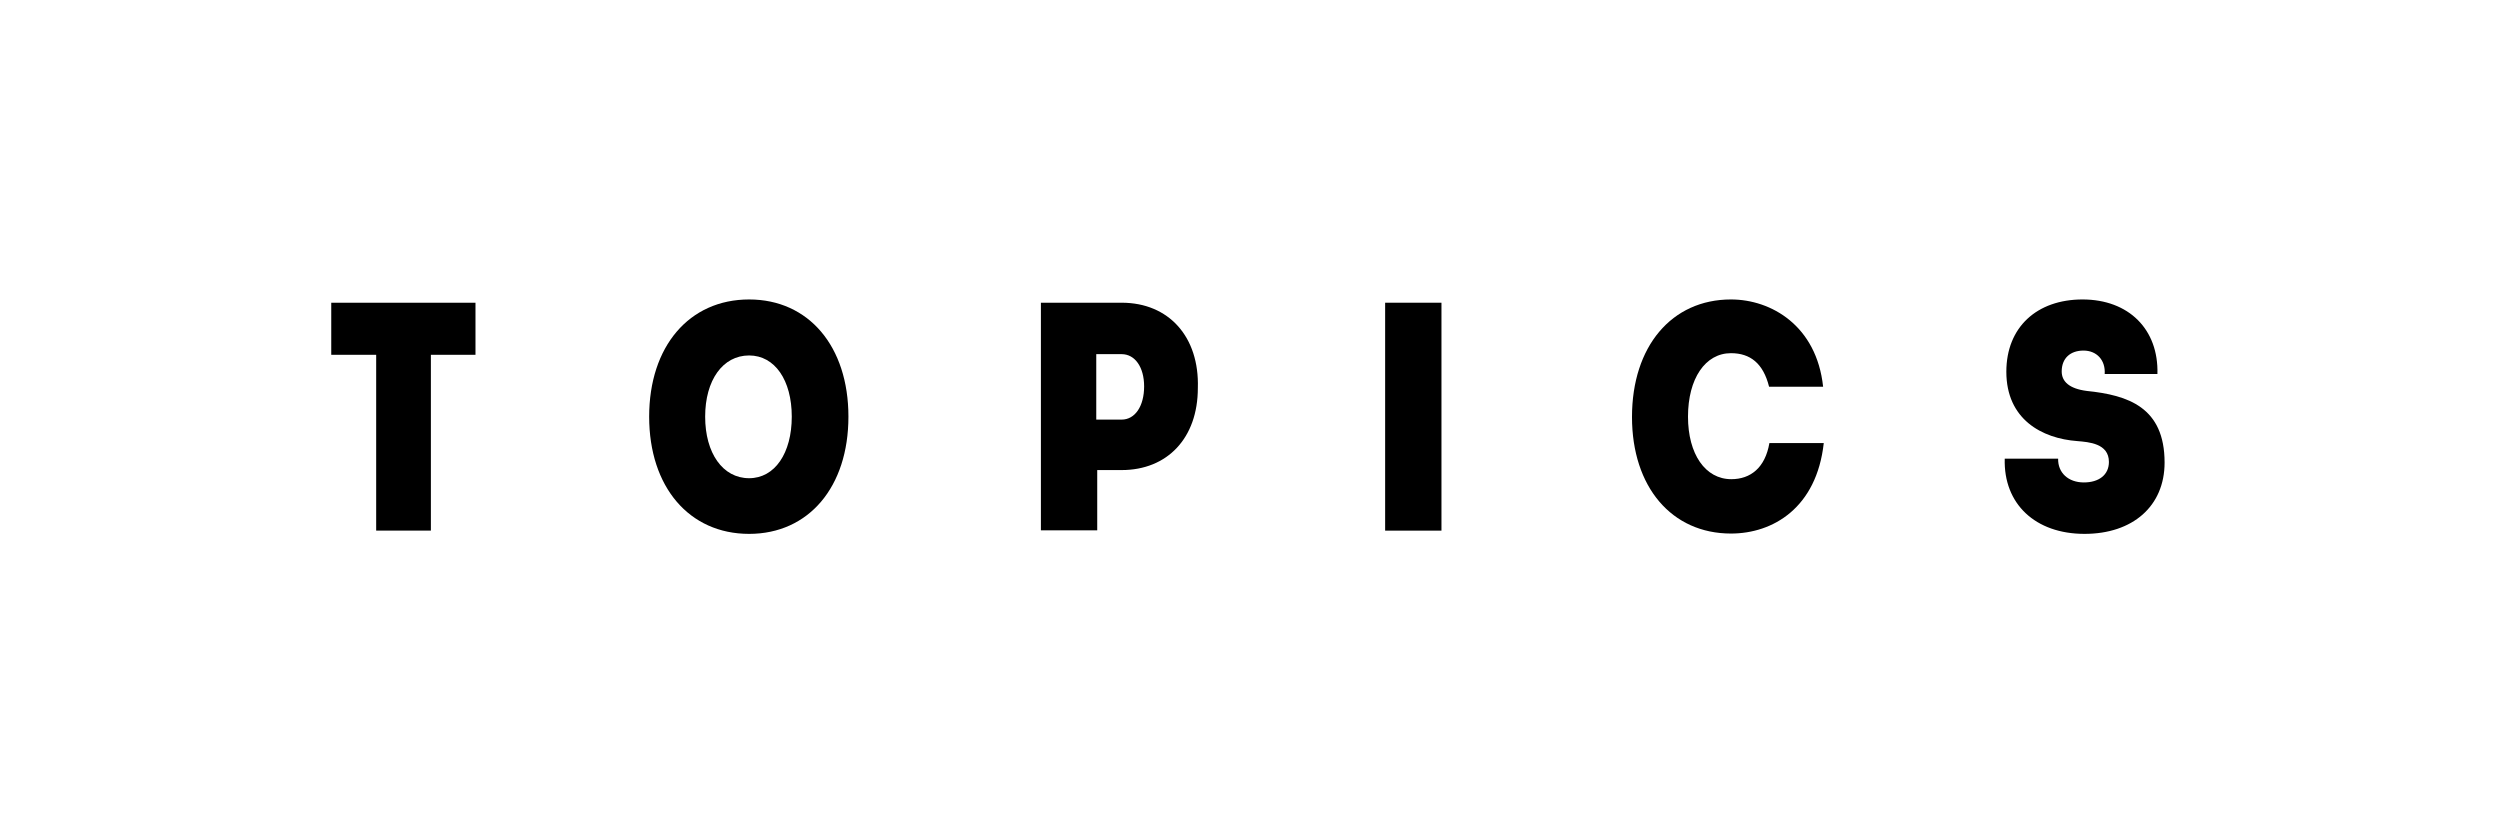 <svg version="1.1" id="レイヤー_1" xmlns="http://www.w3.org/2000/svg" xmlns:xlink="http://www.w3.org/1999/xlink" width="300px" height="100px" viewBox="0 0 300 100">
<g>
	<g>
		<path d="M57.058,36.326v6.251h-5.352v21.098h-6.565V42.577H39.75v-6.251H57.058z"/>
		<path d="M89.893,64.065c-7.188,0-11.994-5.626-11.994-14.065c0-8.438,4.806-14.065,11.994-14.065
			c7.15,0,11.918,5.627,11.918,14.065C101.811,58.439,97.043,64.065,89.893,64.065z M89.893,57.385c3.088,0,5.119-3.009,5.119-7.385
			c0-4.375-2.031-7.345-5.119-7.345c-3.164,0-5.274,2.97-5.274,7.345C84.619,54.376,86.729,57.385,89.893,57.385z"/>
		<path d="M134.599,36.326c5.664,0,9.338,4.102,9.142,10.237c0,6.017-3.671,9.845-9.142,9.845h-2.932v7.228h-6.759v-27.31H134.599z
			 M134.599,50.352c1.6,0,2.696-1.603,2.696-3.985c0-2.305-1.096-3.869-2.696-3.869h-3.048v7.854H134.599z"/>
		<g>
			<rect x="166.217" y="36.326" width="6.759" height="27.35"/>
		</g>
		<path d="M207.717,35.935c4.844,0,10.276,3.165,11.057,10.472h-6.485c-0.703-2.813-2.266-4.025-4.571-4.025
			c-3.086,0-5.158,3.048-5.158,7.619c0,4.493,2.072,7.501,5.197,7.501c2.305,0,4.062-1.367,4.571-4.337h6.524
			c-0.858,7.776-6.096,10.861-11.135,10.861c-7.112,0-11.877-5.586-11.877-13.987C195.84,41.562,200.604,35.935,207.717,35.935z"/>
		<path d="M246.975,55.04c-0.04,1.681,1.21,2.853,3.086,2.853c1.797,0,3.009-0.899,3.009-2.461c0-2.228-2.423-2.383-3.79-2.501
			c-4.259-0.312-8.519-2.617-8.519-8.322c0-5.354,3.673-8.674,9.144-8.674c5.548,0,9.144,3.594,8.986,8.947h-6.328
			c0.116-1.642-0.938-2.813-2.542-2.813c-1.602,0-2.616,0.938-2.616,2.501c0,1.21,0.898,2.07,3.009,2.343
			c4.962,0.508,9.337,1.954,9.337,8.595c0,5.236-3.828,8.557-9.611,8.557c-5.899,0-9.728-3.594-9.572-9.026H246.975z"/>
	</g>
</g>
</svg>
